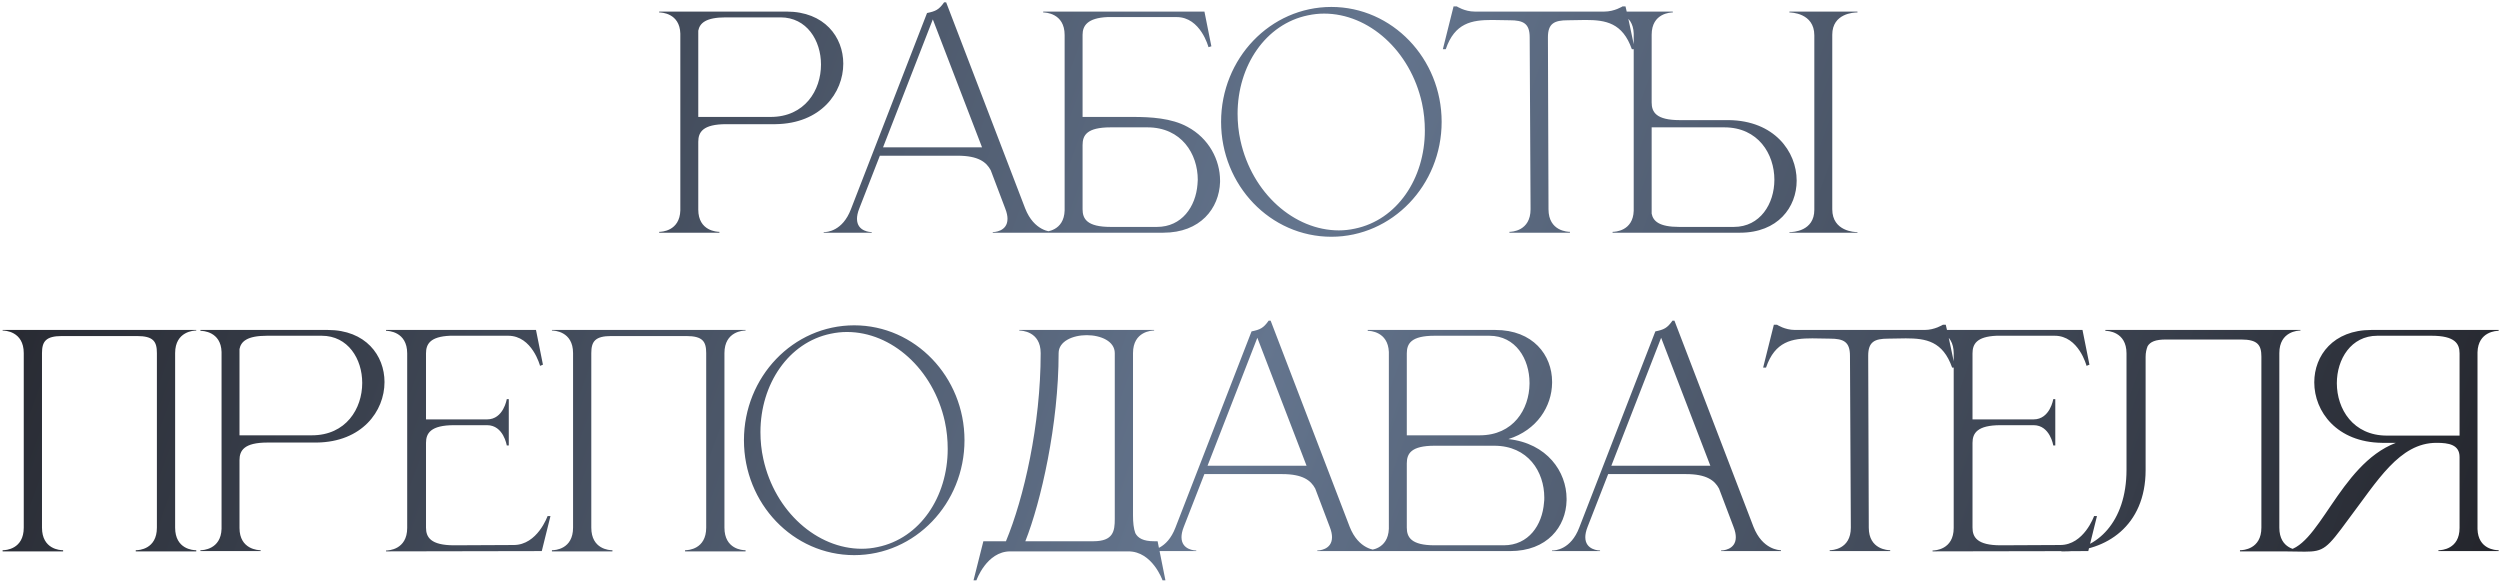 <?xml version="1.0" encoding="UTF-8"?> <svg xmlns="http://www.w3.org/2000/svg" width="691" height="161" viewBox="0 0 691 161" fill="none"><path d="M213.003 32.32C222.443 32.32 226.923 24.96 226.923 17.84C226.923 11.2 223.003 4.8 215.723 4.8H200.603C195.083 4.8 193.403 6.4 193.003 8.48V32.32H213.003ZM198.843 64.32H182.202V64.08H182.283C182.763 64.08 187.883 63.92 188.043 58.16V9.28C187.883 3.6 182.763 3.44 182.283 3.44H182.202V3.2H217.403C227.883 3.2 233.083 10.24 233.083 17.6C233.083 25.68 226.843 34.16 214.363 34.32H200.763C194.203 34.32 193.003 36.56 193.003 39.2V57.92C193.003 63.92 198.283 64.08 198.843 64.08V64.32ZM290.953 64.32H274.393V64.16C274.633 64.16 278.473 64.08 278.473 60.48C278.473 59.76 278.313 58.8 277.833 57.6L273.833 47.04C272.633 44.8 270.393 43.04 264.713 43.04H243.193L237.513 57.6C237.033 58.8 236.873 59.76 236.873 60.48C236.873 64.08 240.713 64.16 240.953 64.16V64.32H227.673V64.16H227.753C228.553 64.16 232.873 63.92 235.193 57.84L256.233 3.6C258.553 3.12 259.513 2.72 260.953 0.64H261.513L283.353 57.6C285.833 63.92 290.473 64.08 290.953 64.08V64.32ZM271.433 40.72L257.833 5.36L244.073 40.72H271.433ZM299.225 32.32H313.145C318.025 32.32 323.785 32.64 328.185 35.04C334.185 38.24 337.225 44.24 337.225 49.92V50.32C336.985 57.6 331.785 64.32 321.545 64.32H288.425V64.08H288.505C288.985 64.08 294.105 63.92 294.265 58.16V9.68C294.265 3.6 288.905 3.44 288.345 3.44V3.2H332.905L334.825 12.8L334.025 13.04C334.025 13.04 331.865 4.72 325.225 4.72H306.105C300.585 4.96 299.225 7.12 299.225 9.6V32.32ZM299.225 40.08V57.84C299.225 60.48 300.425 62.72 306.985 62.72H319.785C326.665 62.72 330.505 57.12 330.985 50.96C330.985 50.56 331.065 50.08 331.065 49.68C331.065 42.56 326.585 35.2 317.145 35.2H306.985C300.425 35.2 299.225 37.36 299.225 40.08ZM367.989 1.92C384.789 1.92 398.469 16.16 398.469 33.68C398.469 51.2 384.789 65.44 367.989 65.44C351.109 65.44 337.509 51.2 337.509 33.68C337.509 16.16 351.109 1.92 367.989 1.92ZM361.509 4.24C349.829 6.64 342.069 18.16 342.069 31.44C342.069 33.84 342.309 36.4 342.869 38.88C346.069 53.44 357.749 63.68 370.069 63.68C371.509 63.68 373.029 63.52 374.469 63.2C386.149 60.8 393.829 49.36 393.829 36.08C393.829 33.6 393.589 31.04 393.029 28.48C389.829 14 378.309 3.76 365.989 3.76C364.469 3.76 363.029 3.92 361.509 4.24ZM433.926 64.32H417.206V64.08C417.766 64.08 423.046 63.92 423.046 57.84L422.806 10.32C422.806 6.48 421.046 5.6 417.286 5.6L412.406 5.52C406.806 5.52 402.086 6.32 399.606 13.6H398.806L401.766 1.76H402.646C402.646 1.76 404.806 3.2 407.606 3.2H443.446C446.246 3.2 448.486 1.76 448.486 1.76H449.286C450.246 5.68 450.966 9.6 451.846 13.6H451.046C448.486 6.32 443.846 5.52 438.246 5.52L433.366 5.6C429.606 5.6 427.846 6.48 427.846 10.32L428.006 57.84C428.006 63.92 433.366 64.08 433.926 64.08V64.32ZM479.238 62.72C486.518 62.72 490.438 56.32 490.438 49.68C490.438 42.56 485.958 35.2 476.598 35.2H456.518V59.04C456.918 61.12 458.598 62.72 464.118 62.72H479.238ZM480.918 64.32H445.718V64.08H445.798C446.278 64.08 451.398 63.92 451.558 58.24V9.28C451.398 3.6 446.278 3.44 445.798 3.44H445.718V3.2H462.358V3.44C461.798 3.44 456.518 3.6 456.518 9.6V28.32C456.518 30.96 457.718 33.2 464.278 33.2H477.878C490.358 33.36 496.598 41.84 496.598 49.92C496.598 57.28 491.398 64.32 480.918 64.32ZM513.398 64.32H494.598V64.16H494.678C495.558 64.16 501.478 63.92 501.478 58V9.76C501.478 3.52 494.918 3.44 494.598 3.44V3.2H513.398V3.44H513.318C512.438 3.44 506.438 3.68 506.438 9.6V57.84C506.438 64 512.758 64.16 513.318 64.16H513.398V64.32ZM54.246 152.4H37.526V152.08H37.606C38.326 152.08 43.366 151.84 43.366 145.84V97.6C43.366 94.4 42.406 92.88 37.846 92.88H17.126C12.646 92.88 11.606 94.4 11.606 97.6V145.84C11.606 151.84 16.646 152.08 17.366 152.08H17.446V152.4H0.726V152.08H0.806C1.526 152.08 6.566 151.84 6.566 145.84V97.6C6.566 91.52 1.286 91.36 0.726 91.36V91.2H54.246V91.36C53.686 91.36 48.406 91.52 48.406 97.6V145.84C48.406 151.84 53.446 152.08 54.166 152.08H54.246V152.4ZM86.198 120.32C95.638 120.32 100.118 112.96 100.118 105.84C100.118 99.2 96.198 92.8 88.918 92.8H73.798C68.278 92.8 66.598 94.4 66.198 96.48V120.32H86.198ZM72.038 152.32H55.398V152.08H55.478C55.958 152.08 61.078 151.92 61.238 146.16V97.28C61.078 91.6 55.958 91.44 55.478 91.44H55.398V91.2H90.598C101.078 91.2 106.278 98.24 106.278 105.6C106.278 113.68 100.038 122.16 87.558 122.32H73.958C67.398 122.32 66.198 124.56 66.198 127.2V145.92C66.198 151.92 71.478 152.08 72.038 152.08V152.32ZM112.548 97.68C112.548 91.6 107.268 91.44 106.708 91.44V91.2H148.148L150.068 100.8L149.268 101.12C149.268 101.12 147.108 92.8 140.468 92.8H124.388C118.868 93.04 117.748 95.12 117.748 97.68V115.92H134.628C139.188 115.92 140.068 110.32 140.068 110.32H140.628V123.12H140.068C140.068 123.12 139.188 117.52 134.628 117.52H125.508C119.028 117.52 117.748 119.76 117.748 122.4V145.84C117.748 148.48 119.028 150.72 125.508 150.72L141.988 150.64C148.548 150.64 151.348 142.64 151.348 142.64H152.148L149.748 152.32L106.708 152.4V152.16C107.268 152.16 112.548 152 112.548 145.92V97.68ZM206.074 152.4H189.354V152.08H189.434C190.154 152.08 195.194 151.84 195.194 145.84V97.6C195.194 94.4 194.234 92.88 189.674 92.88H168.954C164.474 92.88 163.434 94.4 163.434 97.6V145.84C163.434 151.84 168.474 152.08 169.194 152.08H169.274V152.4H152.554V152.08H152.634C153.354 152.08 158.394 151.84 158.394 145.84V97.6C158.394 91.52 153.114 91.36 152.554 91.36V91.2H206.074V91.36C205.514 91.36 200.234 91.52 200.234 97.6V145.84C200.234 151.84 205.274 152.08 205.994 152.08H206.074V152.4ZM236.106 89.92C252.906 89.92 266.586 104.16 266.586 121.68C266.586 139.2 252.906 153.44 236.106 153.44C219.226 153.44 205.626 139.2 205.626 121.68C205.626 104.16 219.226 89.92 236.106 89.92ZM229.626 92.24C217.946 94.64 210.186 106.16 210.186 119.44C210.186 121.84 210.426 124.4 210.986 126.88C214.186 141.44 225.866 151.68 238.186 151.68C239.626 151.68 241.146 151.52 242.586 151.2C254.266 148.8 261.946 137.36 261.946 124.08C261.946 121.6 261.706 119.04 261.146 116.48C257.946 102 246.426 91.76 234.106 91.76C232.586 91.76 231.146 91.92 229.626 92.24ZM313.163 97.6V142.48C313.163 144.32 313.323 146.08 313.803 147.36C314.523 148.72 315.963 149.6 319.003 149.6H319.963L322.123 160.4H321.323C321.323 160.4 318.523 152.4 311.883 152.4H279.243C272.683 152.4 269.883 160.4 269.883 160.4H269.083L271.803 149.6H278.043C283.003 137.68 287.643 117.44 287.643 97.6C287.643 91.52 282.283 91.36 281.723 91.36V91.2H319.003V91.36C318.443 91.36 313.163 91.52 313.163 97.6ZM308.123 97.6C308.123 94.32 304.283 92.64 300.363 92.64C296.523 92.64 292.603 94.32 292.603 97.6C292.603 117.28 287.723 138.72 283.403 149.6H302.203C307.723 149.6 308.123 146.8 308.123 143.44V97.6ZM380.648 152.32H364.088V152.16C364.328 152.16 368.168 152.08 368.168 148.48C368.168 147.76 368.008 146.8 367.528 145.6L363.528 135.04C362.328 132.8 360.088 131.04 354.408 131.04H332.888L327.208 145.6C326.728 146.8 326.568 147.76 326.568 148.48C326.568 152.08 330.408 152.16 330.648 152.16V152.32H317.368V152.16H317.448C318.248 152.16 322.568 151.92 324.888 145.84L345.928 91.6C348.248 91.12 349.208 90.72 350.648 88.64H351.208L373.048 145.6C375.528 151.92 380.168 152.08 380.648 152.08V152.32ZM361.128 128.72L347.528 93.36L333.768 128.72H361.128ZM388.84 120.32H409C418.28 120.32 422.68 113.12 422.76 106.08V105.84C422.76 99.2 418.92 92.8 411.64 92.8H396.52C390.04 92.8 388.84 94.96 388.84 97.68V120.32ZM388.84 128.08V145.84C388.84 148.48 390.04 150.72 396.52 150.72H415.64C422.52 150.72 426.28 145.12 426.76 138.96C426.84 138.48 426.84 138 426.84 137.52C426.84 130.4 422.36 123.2 413 123.2H396.52C390.04 123.2 388.84 125.36 388.84 128.08ZM383.88 146.16V97.28C383.64 91.6 378.6 91.44 378.12 91.44H378.04V91.2H413.32C423.72 91.2 429 98.16 429 105.52V105.84C428.92 112.32 424.84 118.88 416.92 121.36C427.64 122.56 433 130.4 433 137.84V138.32C432.84 145.6 427.64 152.32 417.4 152.32H378.04V152.08H378.12C378.6 152.08 383.64 151.92 383.88 146.16ZM492.258 152.32H475.698V152.16C475.938 152.16 479.778 152.08 479.778 148.48C479.778 147.76 479.618 146.8 479.138 145.6L475.138 135.04C473.938 132.8 471.698 131.04 466.018 131.04H444.498L438.818 145.6C438.338 146.8 438.178 147.76 438.178 148.48C438.178 152.08 442.018 152.16 442.258 152.16V152.32H428.978V152.16H429.058C429.858 152.16 434.178 151.92 436.498 145.84L457.538 91.6C459.858 91.12 460.818 90.72 462.258 88.64H462.818L484.658 145.6C487.138 151.92 491.778 152.08 492.258 152.08V152.32ZM472.738 128.72L459.138 93.36L445.378 128.72H472.738ZM522.45 152.32H505.73V152.08C506.29 152.08 511.57 151.92 511.57 145.84L511.33 98.32C511.33 94.48 509.57 93.6 505.81 93.6L500.93 93.52C495.33 93.52 490.61 94.32 488.13 101.6H487.33L490.29 89.76H491.17C491.17 89.76 493.33 91.2 496.13 91.2H531.97C534.77 91.2 537.01 89.76 537.01 89.76H537.81C538.77 93.68 539.49 97.6 540.37 101.6H539.57C537.01 94.32 532.37 93.52 526.77 93.52L521.89 93.6C518.13 93.6 516.37 94.48 516.37 98.32L516.53 145.84C516.53 151.92 521.89 152.08 522.45 152.08V152.32ZM540.002 97.68C540.002 91.6 534.722 91.44 534.162 91.44V91.2H575.602L577.522 100.8L576.722 101.12C576.722 101.12 574.562 92.8 567.922 92.8H551.842C546.322 93.04 545.202 95.12 545.202 97.68V115.92H562.082C566.642 115.92 567.522 110.32 567.522 110.32H568.082V123.12H567.522C567.522 123.12 566.642 117.52 562.082 117.52H552.962C546.482 117.52 545.202 119.76 545.202 122.4V145.84C545.202 148.48 546.482 150.72 552.962 150.72L569.442 150.64C576.002 150.64 578.802 142.64 578.802 142.64H579.602L577.202 152.32L534.162 152.4V152.16C534.722 152.16 540.002 152 540.002 145.92V97.68ZM593.047 98.64V129.92C593.047 145.44 582.007 152.4 570.727 152.4H569.767V152.16H570.647C579.367 152 587.767 144.48 587.767 129.84V97.68C587.767 91.6 582.487 91.44 581.927 91.44V91.2H635.847V91.36C635.287 91.36 630.007 91.52 630.007 97.6V145.84C630.007 151.84 635.047 152.08 635.767 152.08H635.847V152.4H619.127V152.08H619.207C619.927 152.08 625.047 151.84 625.047 145.84V98.56C625.047 95.36 624.007 93.84 619.447 93.84H598.647C595.767 93.84 594.327 94.48 593.607 95.68C593.287 96.48 593.047 97.44 593.047 98.64ZM679.823 120.4V97.68C679.823 95.04 678.623 92.8 672.063 92.8H657.103C649.823 92.8 645.903 99.28 645.903 105.92C645.903 113.04 650.383 120.4 659.743 120.4H679.823ZM637.023 152.48L631.103 152.4V152.24H631.183C640.863 152.24 646.303 128.48 662.223 122.4H658.383C645.903 122.24 639.663 113.76 639.663 105.68C639.663 98.24 644.943 91.2 655.423 91.2H690.623V91.44H690.543C690.063 91.44 684.943 91.6 684.783 97.36V146.24C684.943 151.84 689.823 152.08 690.543 152.08H690.623V152.32H673.983V152.08H674.063C674.783 152.08 679.823 151.84 679.823 145.92V126.32C679.823 122.88 676.783 122.4 673.503 122.4H673.423C663.183 122.4 657.103 132.96 649.103 143.52C643.183 151.6 642.303 152.48 637.023 152.48Z" fill="url(#paint0_linear_2_909)"></path><defs><linearGradient id="paint0_linear_2_909" x1="-29" y1="16.662" x2="677.524" y2="273.115" gradientUnits="userSpaceOnUse"><stop stop-color="#1E1E23"></stop><stop offset="0.51" stop-color="#64758E"></stop><stop offset="1" stop-color="#1E1E23"></stop></linearGradient></defs></svg> 